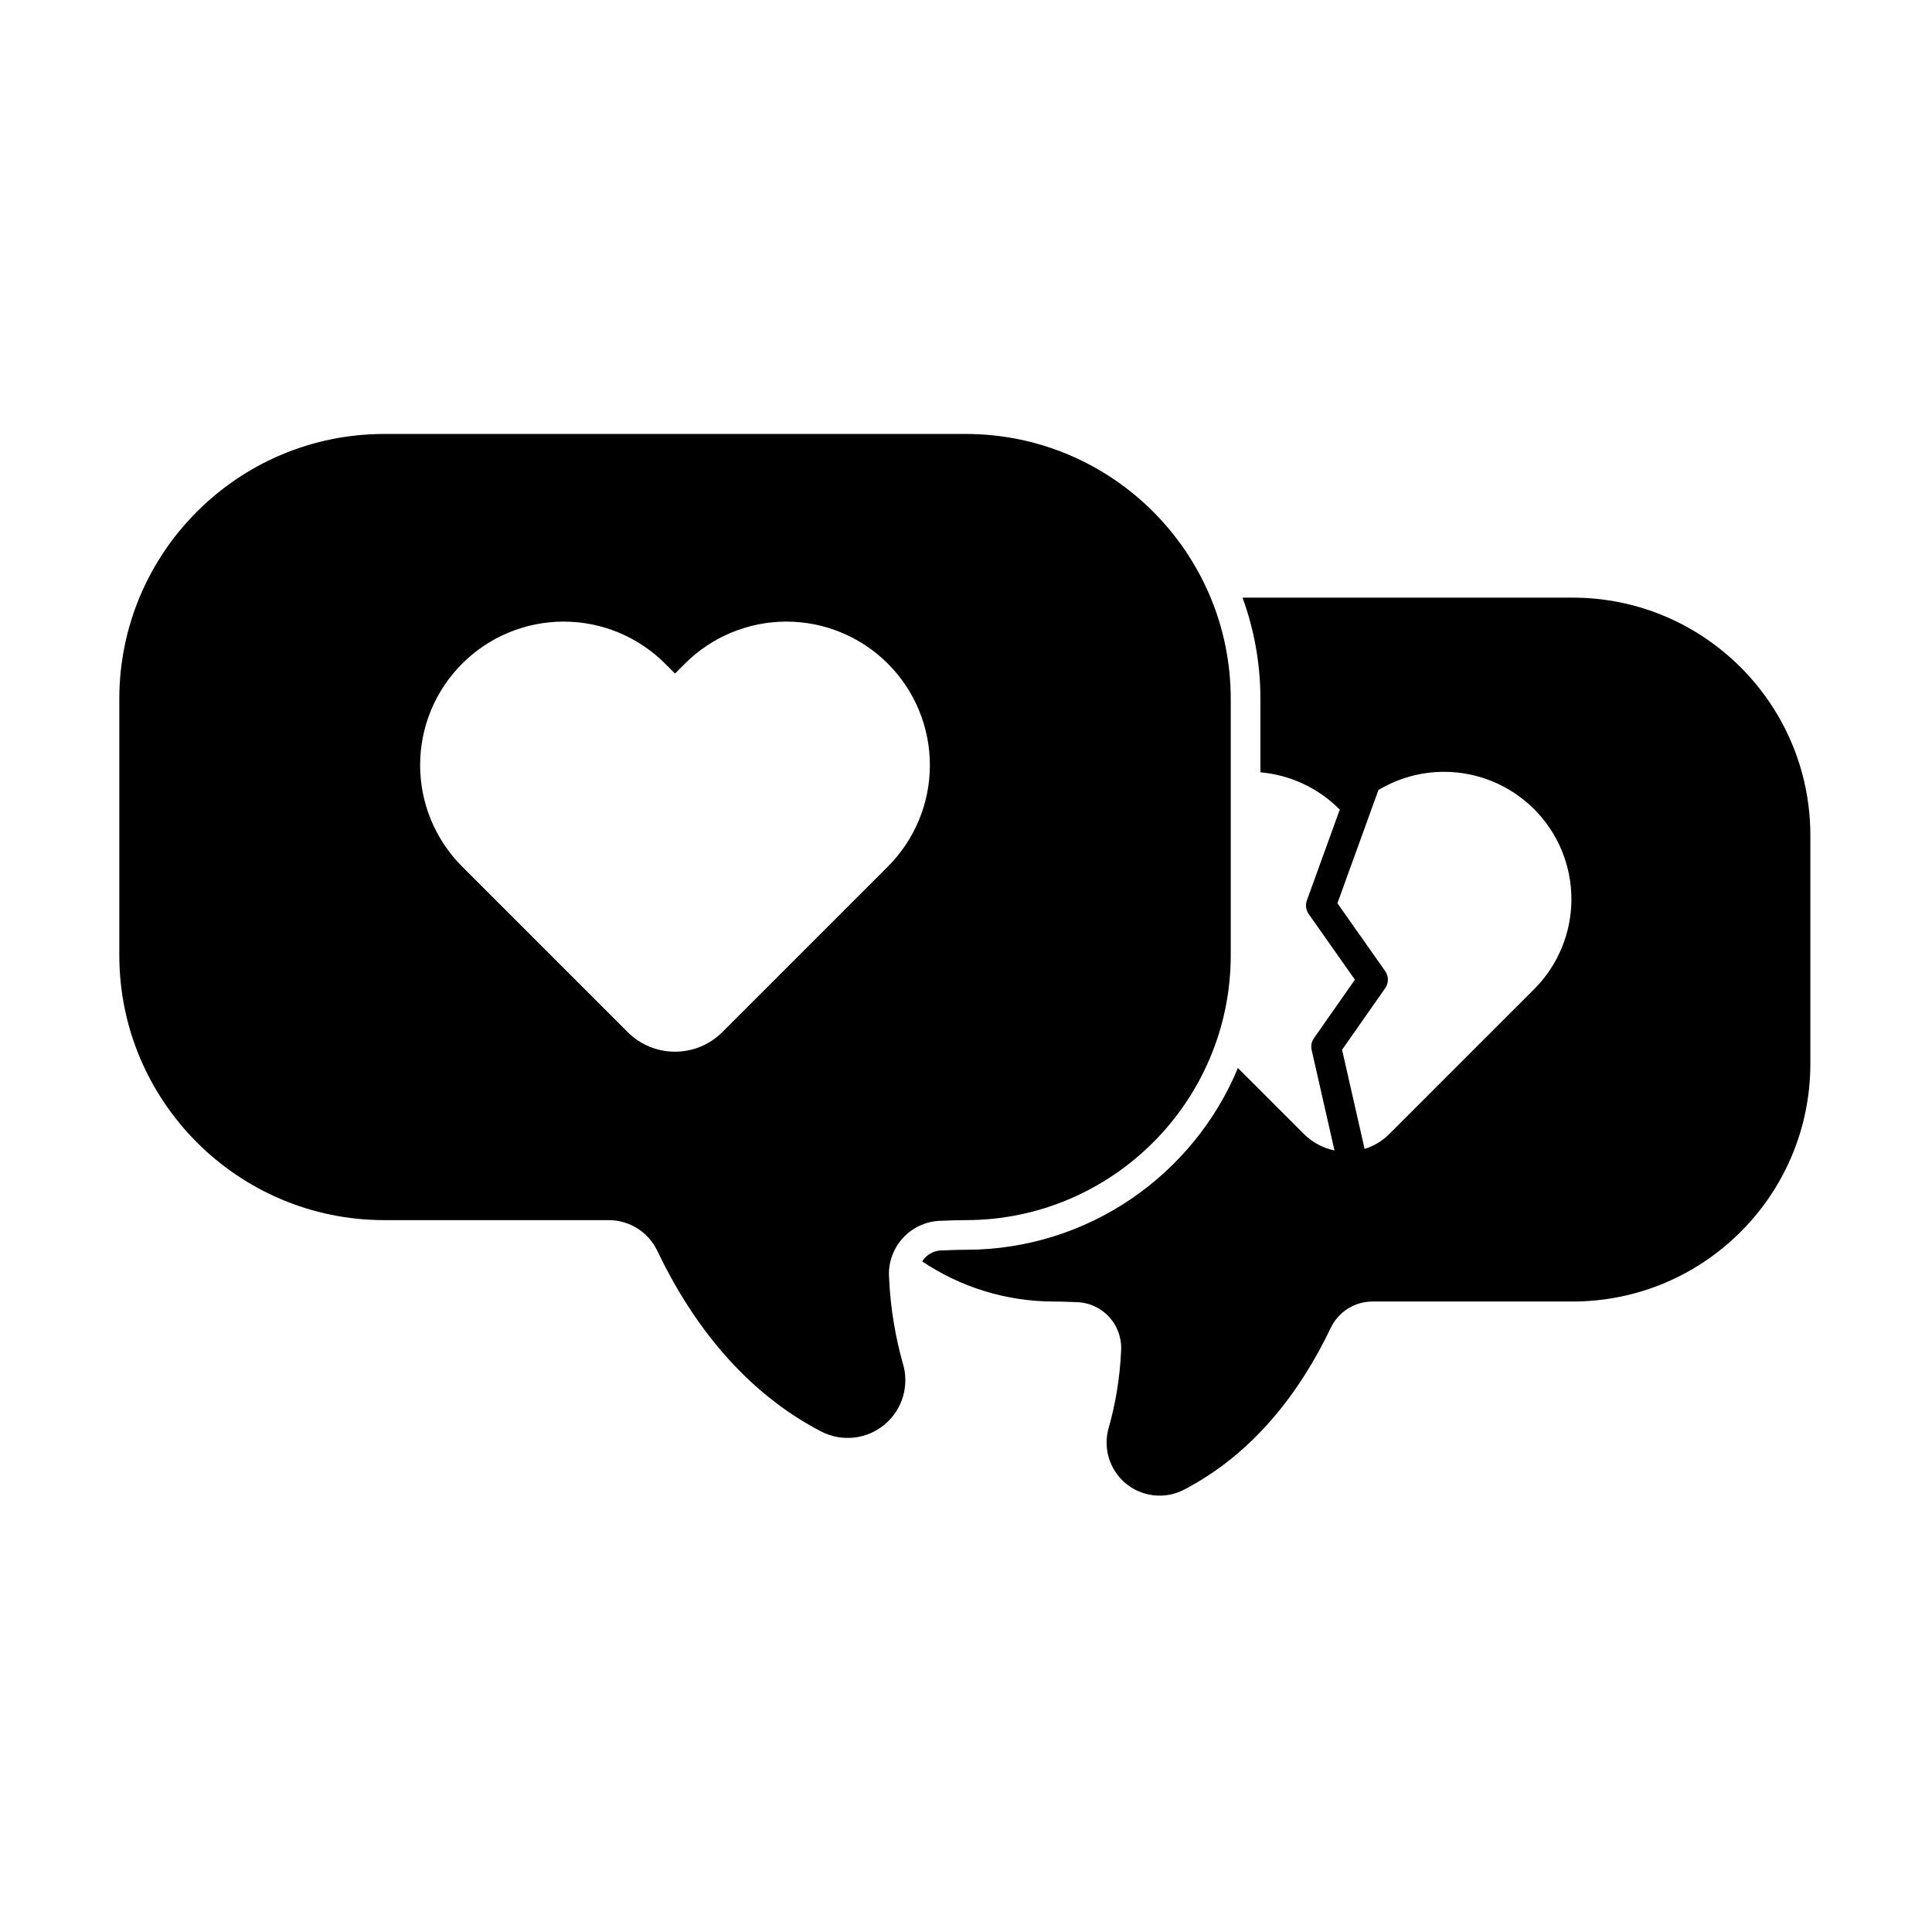 <?xml version="1.0" encoding="UTF-8"?>
<!-- Uploaded to: SVG Repo, www.svgrepo.com, Generator: SVG Repo Mixer Tools -->
<svg fill="#000000" width="800px" height="800px" version="1.1" viewBox="144 144 512 512" xmlns="http://www.w3.org/2000/svg">
 <g fill-rule="evenodd">
  <path d="m379.59 482.3v-0.023c-0.184-3.848 1.219-7.606 3.879-10.395 2.66-2.789 6.348-4.367 10.199-4.367 0.062 0 0.125 0 0.188-0.004 3.453-0.164 6.07-0.164 6.07-0.164 38.762 0 70.234-31.473 70.234-70.234v-67.875c0-38.762-31.473-70.234-70.234-70.234h-154.07c-38.766 0-70.238 31.473-70.238 70.234v67.875c0 38.762 31.473 70.234 70.238 70.234h59.465c5.516 0 10.539 3.184 12.891 8.176 0.004 0.004 0.004 0.012 0.008 0.02 9.016 18.848 22.816 37.137 43.426 47.832 0.004 0 0.012 0.004 0.016 0.008 5.496 2.82 12.148 2.055 16.859-1.941 4.695-3.981 6.547-10.387 4.703-16.254-1.789-6.391-3.258-14.09-3.625-22.887zm-54.137-162.37-2.57 2.566-2.629-2.629c-7.129-7.129-16.801-11.137-26.887-11.137-10.082 0-19.754 4.008-26.883 11.137-0.004 0.004-0.008 0.008-0.012 0.012-7.129 7.129-11.137 16.801-11.137 26.883s4.008 19.754 11.137 26.887c0 0 28.395 28.395 43.863 43.863 6.93 6.93 18.168 6.93 25.098 0l43.863-43.863c7.129-7.129 11.133-16.801 11.133-26.887 0-10.082-4.004-19.754-11.133-26.883-0.004-0.004-0.008-0.008-0.012-0.012-7.129-7.129-16.801-11.137-26.887-11.137-10.082 0-19.754 4.008-26.883 11.137z"/>
  <path d="m473.28 302.39c3.066 8.375 4.742 17.418 4.742 26.848v19.43c7.863 0.691 15.27 4.125 20.895 9.754l0.137 0.137-8.719 24.062c-0.438 1.207-0.258 2.555 0.48 3.602l12.25 17.398-10.852 15.504c-0.637 0.91-0.859 2.043-0.613 3.125l6.051 26.625c-2.973-0.605-5.805-2.059-8.113-4.367l-17.477-17.477c-11.75 28.273-39.645 48.172-72.148 48.172 0 0-2.453 0-5.695 0.156-0.188 0.008-0.375 0.012-0.559 0.012-1.703 0-3.332 0.699-4.508 1.93-0.289 0.305-0.547 0.637-0.766 0.984 10.02 6.719 22.07 10.637 35.027 10.637 0 0 2.324 0 5.391 0.148 0.062 0 0.125 0.004 0.188 0.004 3.316 0 6.492 1.359 8.781 3.758 2.289 2.402 3.496 5.633 3.34 8.949v0.02c-0.328 7.766-1.617 14.57-3.199 20.238-1.703 5.461 0 11.34 4.309 14.988 4.332 3.672 10.445 4.375 15.5 1.781 0.004 0 0.012-0.004 0.016-0.008 18.453-9.574 30.816-25.949 38.891-42.824 0-0.004 0.004-0.012 0.008-0.02 2.027-4.297 6.352-7.039 11.102-7.039h53c34.785 0 63.023-28.238 63.023-63.023v-60.492c0-34.785-28.238-63.023-63.023-63.023h-87.457zm36.02 50.969-10.871 30.016 12.66 17.98c0.953 1.355 0.957 3.16 0.008 4.516l-11.434 16.336 5.973 26.273c2.398-0.746 4.66-2.066 6.562-3.969l38.359-38.359c6.328-6.328 9.883-14.91 9.883-23.859 0-8.949-3.555-17.531-9.883-23.859-0.004-0.004-0.008-0.004-0.012-0.008-6.328-6.328-14.91-9.883-23.859-9.883-6.176 0-12.176 1.691-17.383 4.82z"/>
 </g>
</svg>